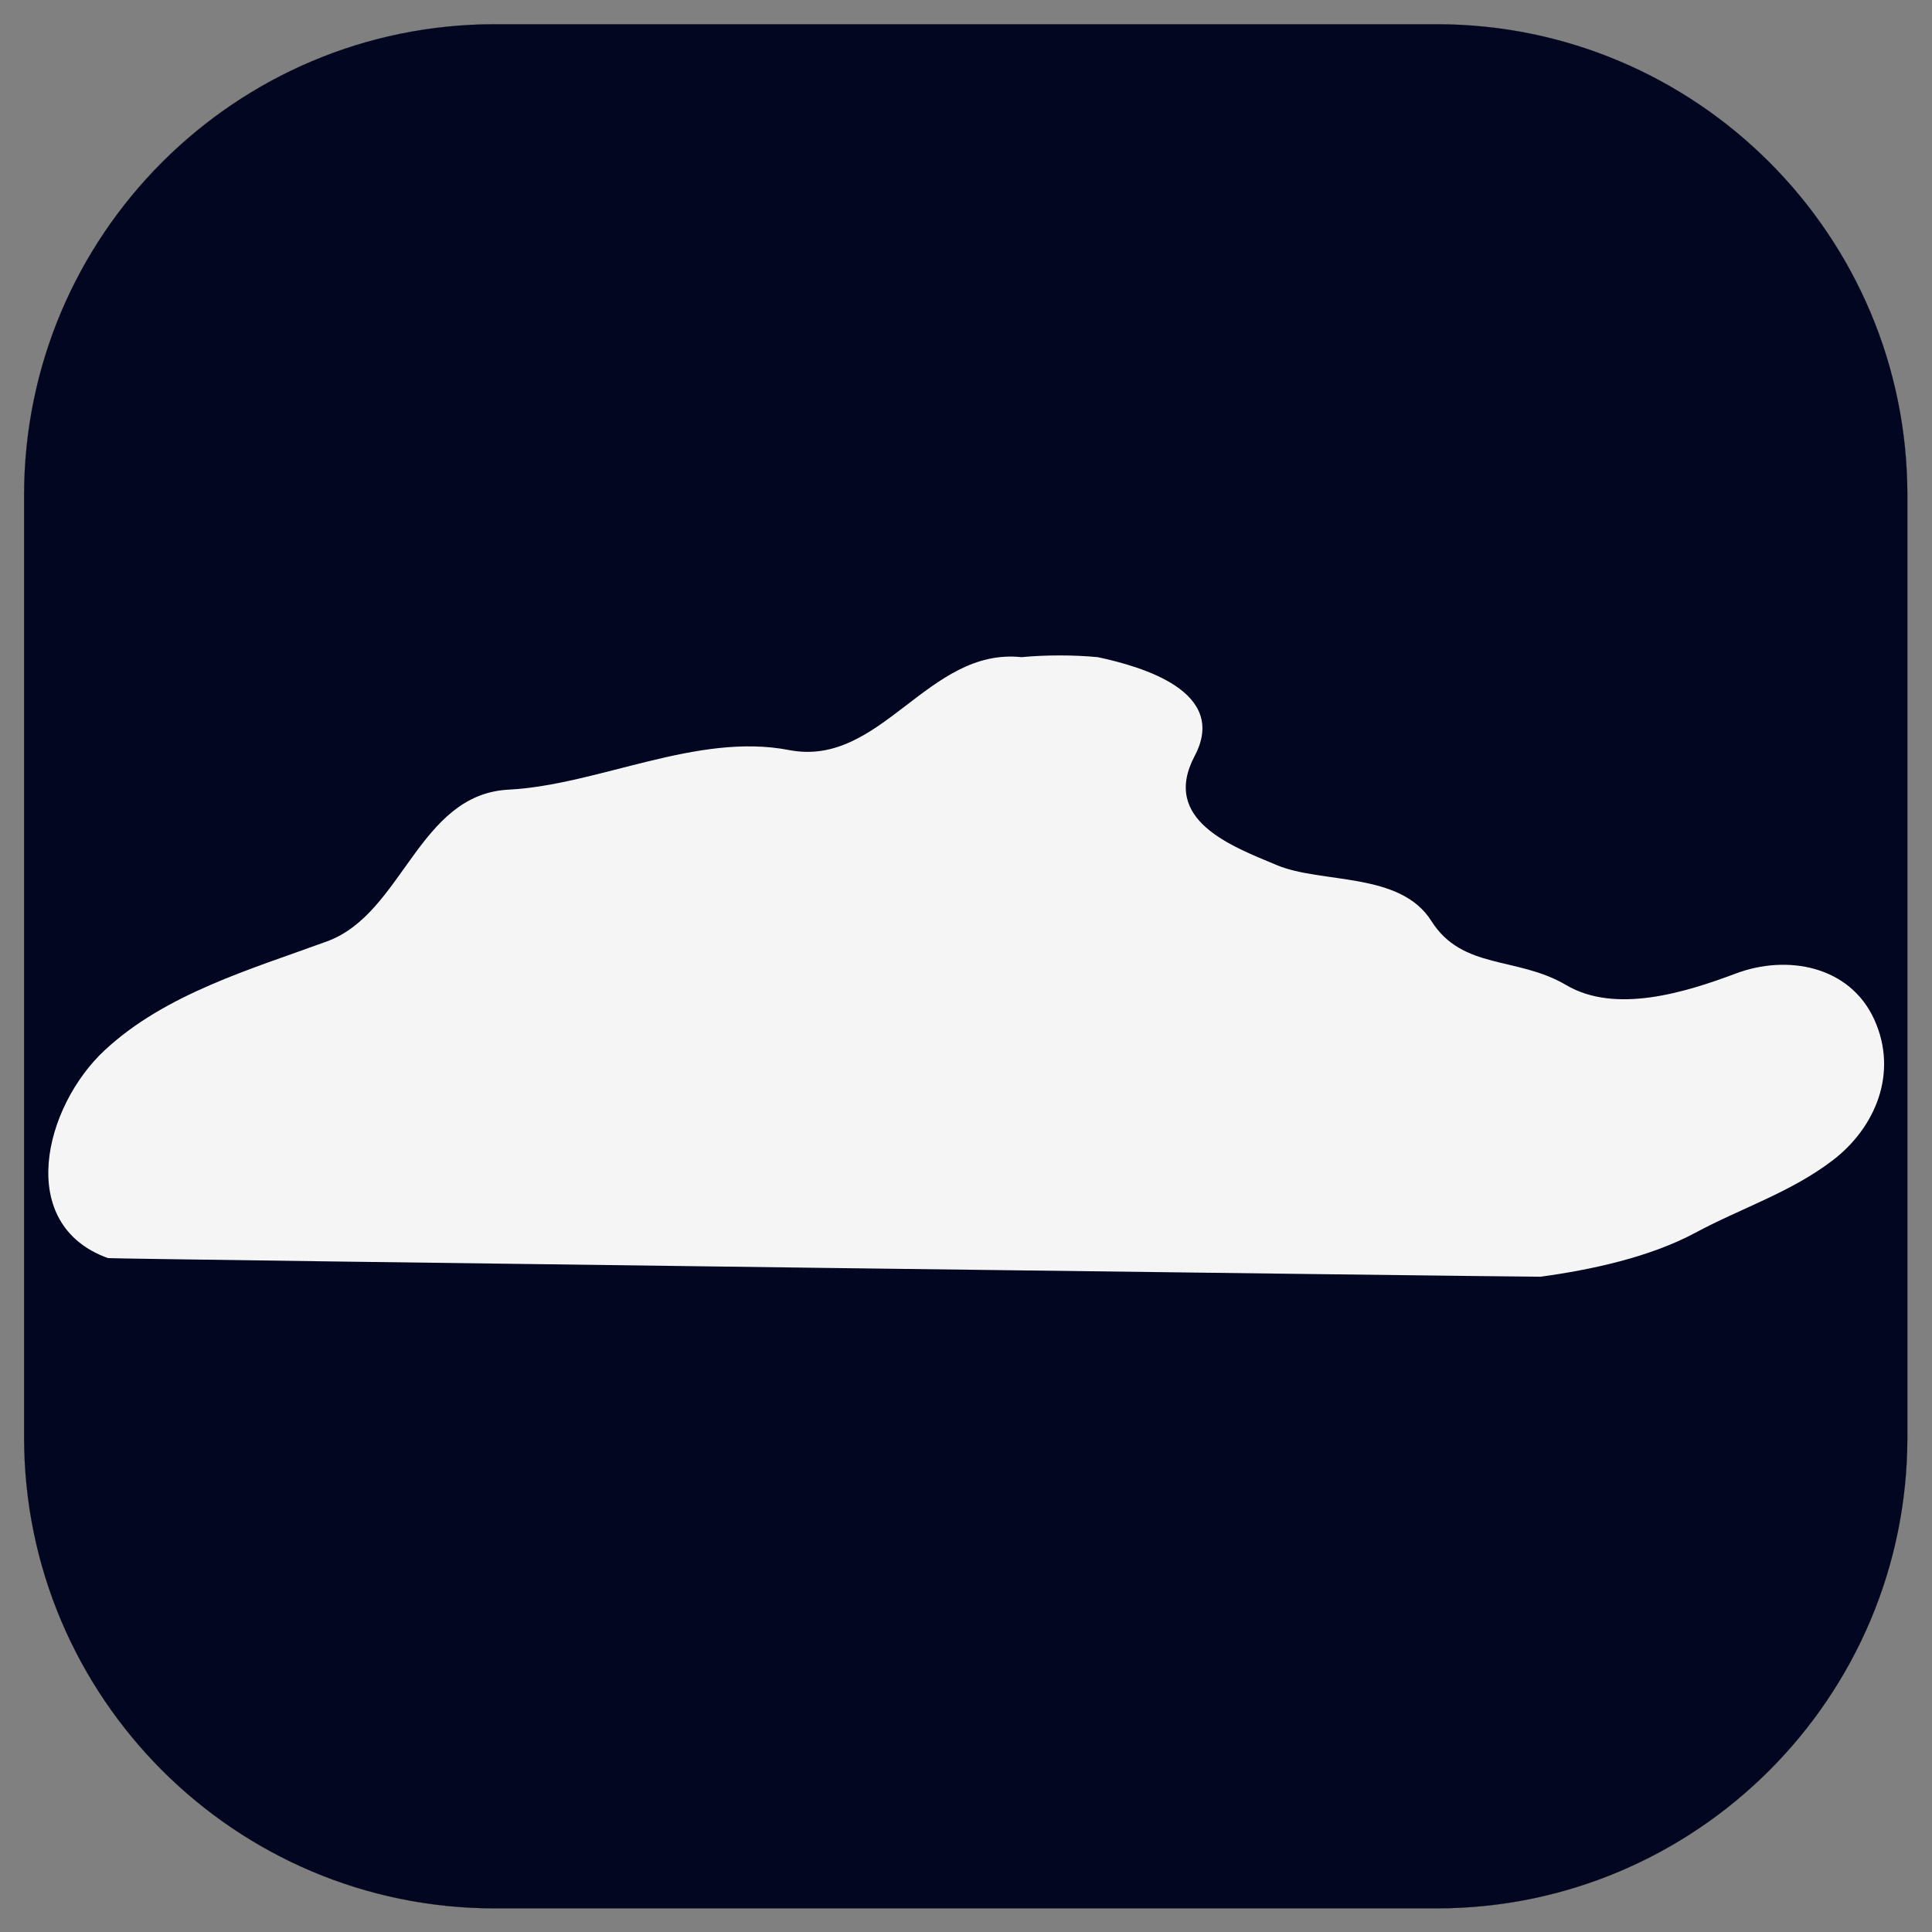 <?xml version="1.0" encoding="UTF-8" standalone="no"?>
<!DOCTYPE svg PUBLIC "-//W3C//DTD SVG 1.1//EN" "http://www.w3.org/Graphics/SVG/1.1/DTD/svg11.dtd">
<svg width="100%" height="100%" viewBox="0 0 1000 1000" version="1.1" xmlns="http://www.w3.org/2000/svg" xmlns:xlink="http://www.w3.org/1999/xlink" xml:space="preserve" xmlns:serif="http://www.serif.com/" style="fill-rule:evenodd;clip-rule:evenodd;stroke-linecap:round;stroke-linejoin:round;stroke-miterlimit:1.5;">
    <rect x="0" y="0" width="1000" height="1000" fill="#808080" stroke="none"/>
    <g transform="matrix(1.117,0,0,1.263,-72.8,-215.701)">
        <path d="M949.014,373.757L949.014,759.828C949.014,866.368 851.257,952.864 730.847,952.864L294.514,952.864C174.104,952.864 76.347,866.368 76.347,759.828L76.347,373.757C76.347,267.218 174.104,180.722 294.514,180.722L730.847,180.722C851.257,180.722 949.014,267.218 949.014,373.757Z" style="fill:rgb(3,6,32);stroke:black;stroke-width:0.05px;"/>
    </g>
    <g transform="matrix(0.963,0,0,0.963,18.343,335.329)">
        <path d="M39,328C40.362,328.49 807.394,338.219 809,338C836.03,334.32 867.72,327.53 892.31,314.31C916.89,301.08 943.74,292.58 966.25,275.25C988.76,257.92 1001.48,228.6 988.31,199.69C975.13,170.79 941.41,164.72 914.01,175.01C886.61,185.3 849.18,196.85 822.75,181.25C796.33,165.65 767.01,173.31 750.25,146.75C733.49,120.2 691.34,126.88 667.22,116.78C643.11,106.67 604.79,92.68 623.08,58.08C641.36,23.47 594.82,10.11 571,5C558.17,3.76 542.83,3.76 530,5C479.52,-0.34 454.55,64.53 405.07,54.93C355.6,45.32 302.68,73.69 254.22,76.22C205.77,78.75 197.58,142.79 156.75,157.75C115.91,172.7 69.86,185.93 37.25,216.25C4.64,246.57 -11.04,310.01 39,328Z" style="fill:white;fill-opacity:0.96;fill-rule:nonzero;"/>
    </g>
</svg>
